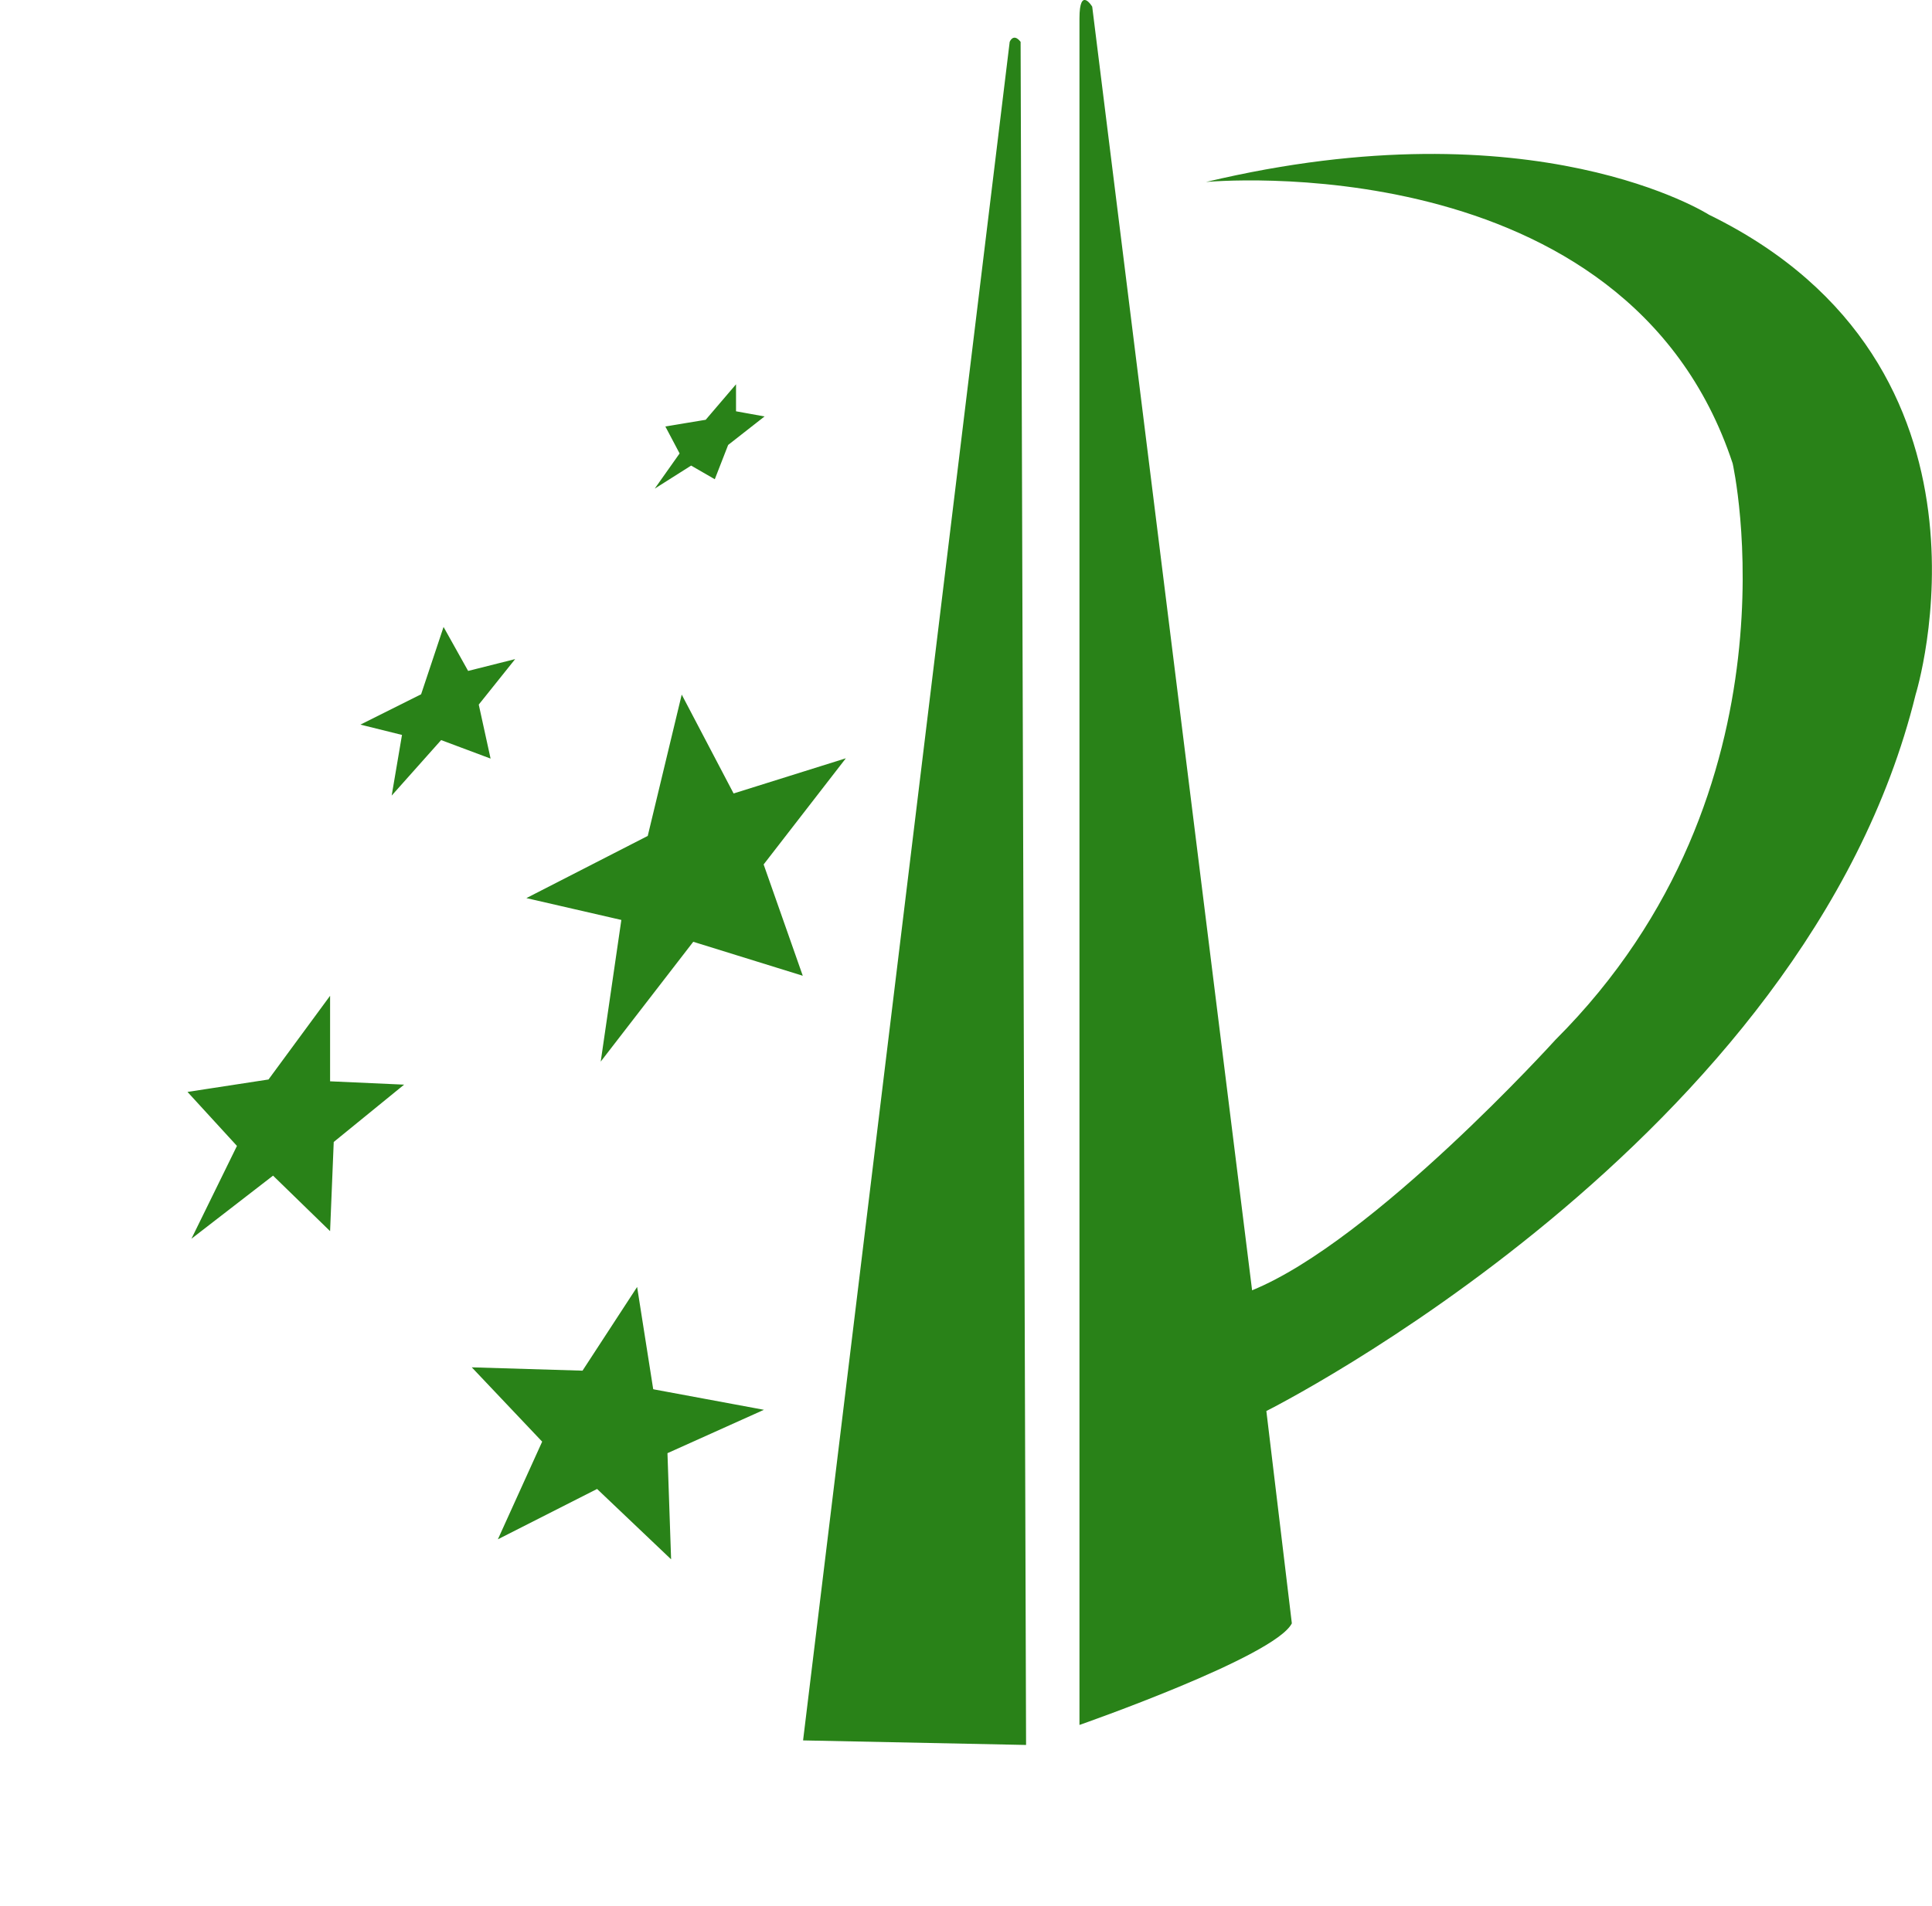 <svg xmlns="http://www.w3.org/2000/svg" viewBox="0 0 63.68 62.83"><defs><style>.cls-1{fill:#298218;}.cls-2{fill:none;}</style></defs><g id="图层_2" data-name="图层 2"><g id="图层_1-2" data-name="图层 1"><path class="cls-1" d="M33.64,1.38c-.24-.31-.36,0-.36,0l-6.81,56,7.35.15ZM21.53,45.8,21,42.43,19.2,45.19l-3.65-.11,2.32,2.45-1.46,3.22,3.27-1.66,2.44,2.32L22,47.91l3.18-1.43-3.61-.67ZM27.88,25l-3.7,1.16-1.71-3.26-1.12,4.66-4,2.05,3.13.72L19.8,35l3.05-3.95,3.61,1.12-1.29-3.67Zm-17,7.83L8.85,35.59,6.18,36l1.63,1.78-1.5,3.06L9,38.76l1.88,1.83L11,37.65l2.32-1.89-2.44-.11Zm4.9-9.6,1.2-1.5-1.55.39-.81-1.45-.74,2.22-2,1,1.37.34-.34,2,1.63-1.83,1.63.61Zm7-7.88.78.45L24,14.67l1.2-.94-.94-.17v-.89l-1,1.17-1.33.22.47.89-.82,1.16ZM56.33,7.08S50.6,3.41,39.75,6c0,0,13.86-1.32,17.36,9.28,0,0,2.42,10.75-5.84,19,0,0-6,6.63-10,8.26L36,.22s-.42-.7-.42.39V56.87s6.45-2.25,7-3.35l-.84-7S59.53,37.62,63.14,22.9c0,0,3.38-10.84-6.81-15.82Z"/><rect class="cls-2" y="5.23" width="57.54" height="57.6"/></g></g></svg>